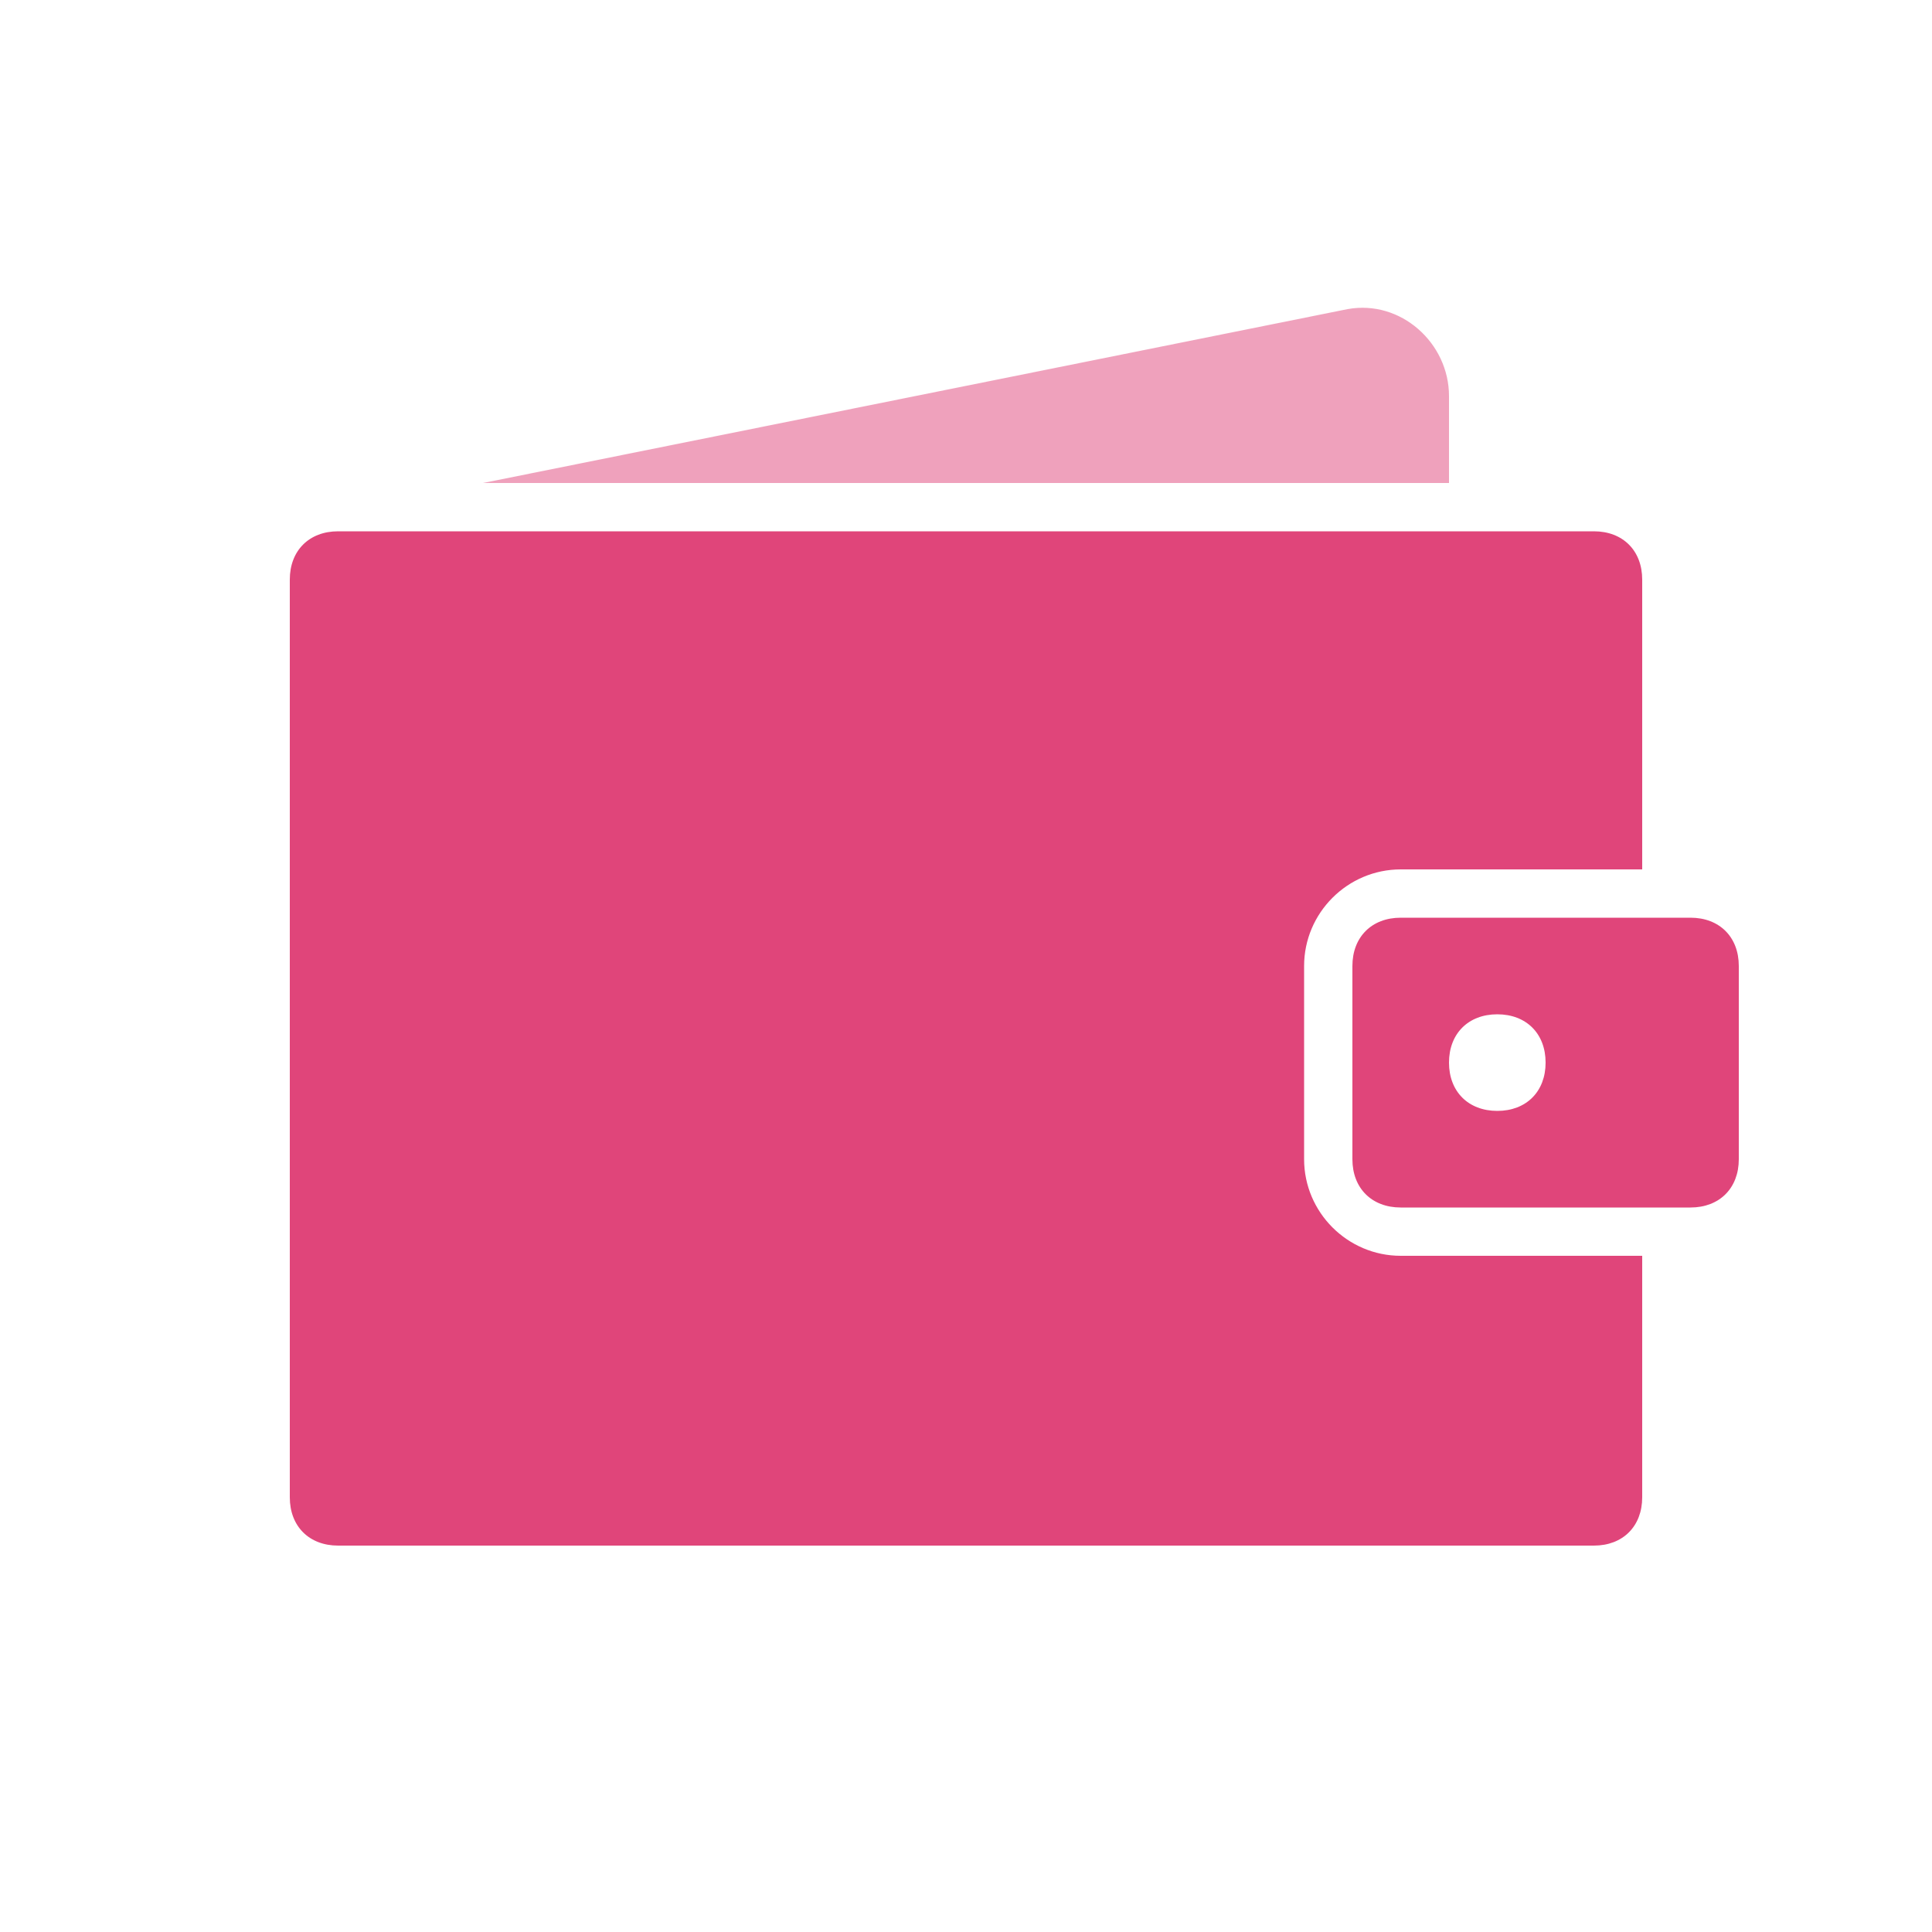 <svg width="40" height="40" viewBox="0 0 40 40" fill="none" xmlns="http://www.w3.org/2000/svg">
<path opacity="0.5" d="M10 10H30V8.2C30 7.1 29 6.2 27.9 6.4L10 10Z" fill="#E0457A"/>
<path d="M27 24V20C27 18.9 27.9 18 29 18H34V12C34 11.4 33.6 11 33 11H7C6.4 11 6 11.4 6 12V31C6 31.6 6.4 32 7 32H33C33.6 32 34 31.6 34 31V26H29C27.9 26 27 25.1 27 24Z" fill="#E0457A"/>
<path d="M35 19H29C28.4 19 28 19.4 28 20V24C28 24.6 28.4 25 29 25H35C35.6 25 36 24.6 36 24V20C36 19.4 35.6 19 35 19ZM31 23C30.4 23 30 22.6 30 22C30 21.4 30.4 21 31 21C31.6 21 32 21.4 32 22C32 22.6 31.6 23 31 23Z" fill="#E0457A"/>
</svg>
